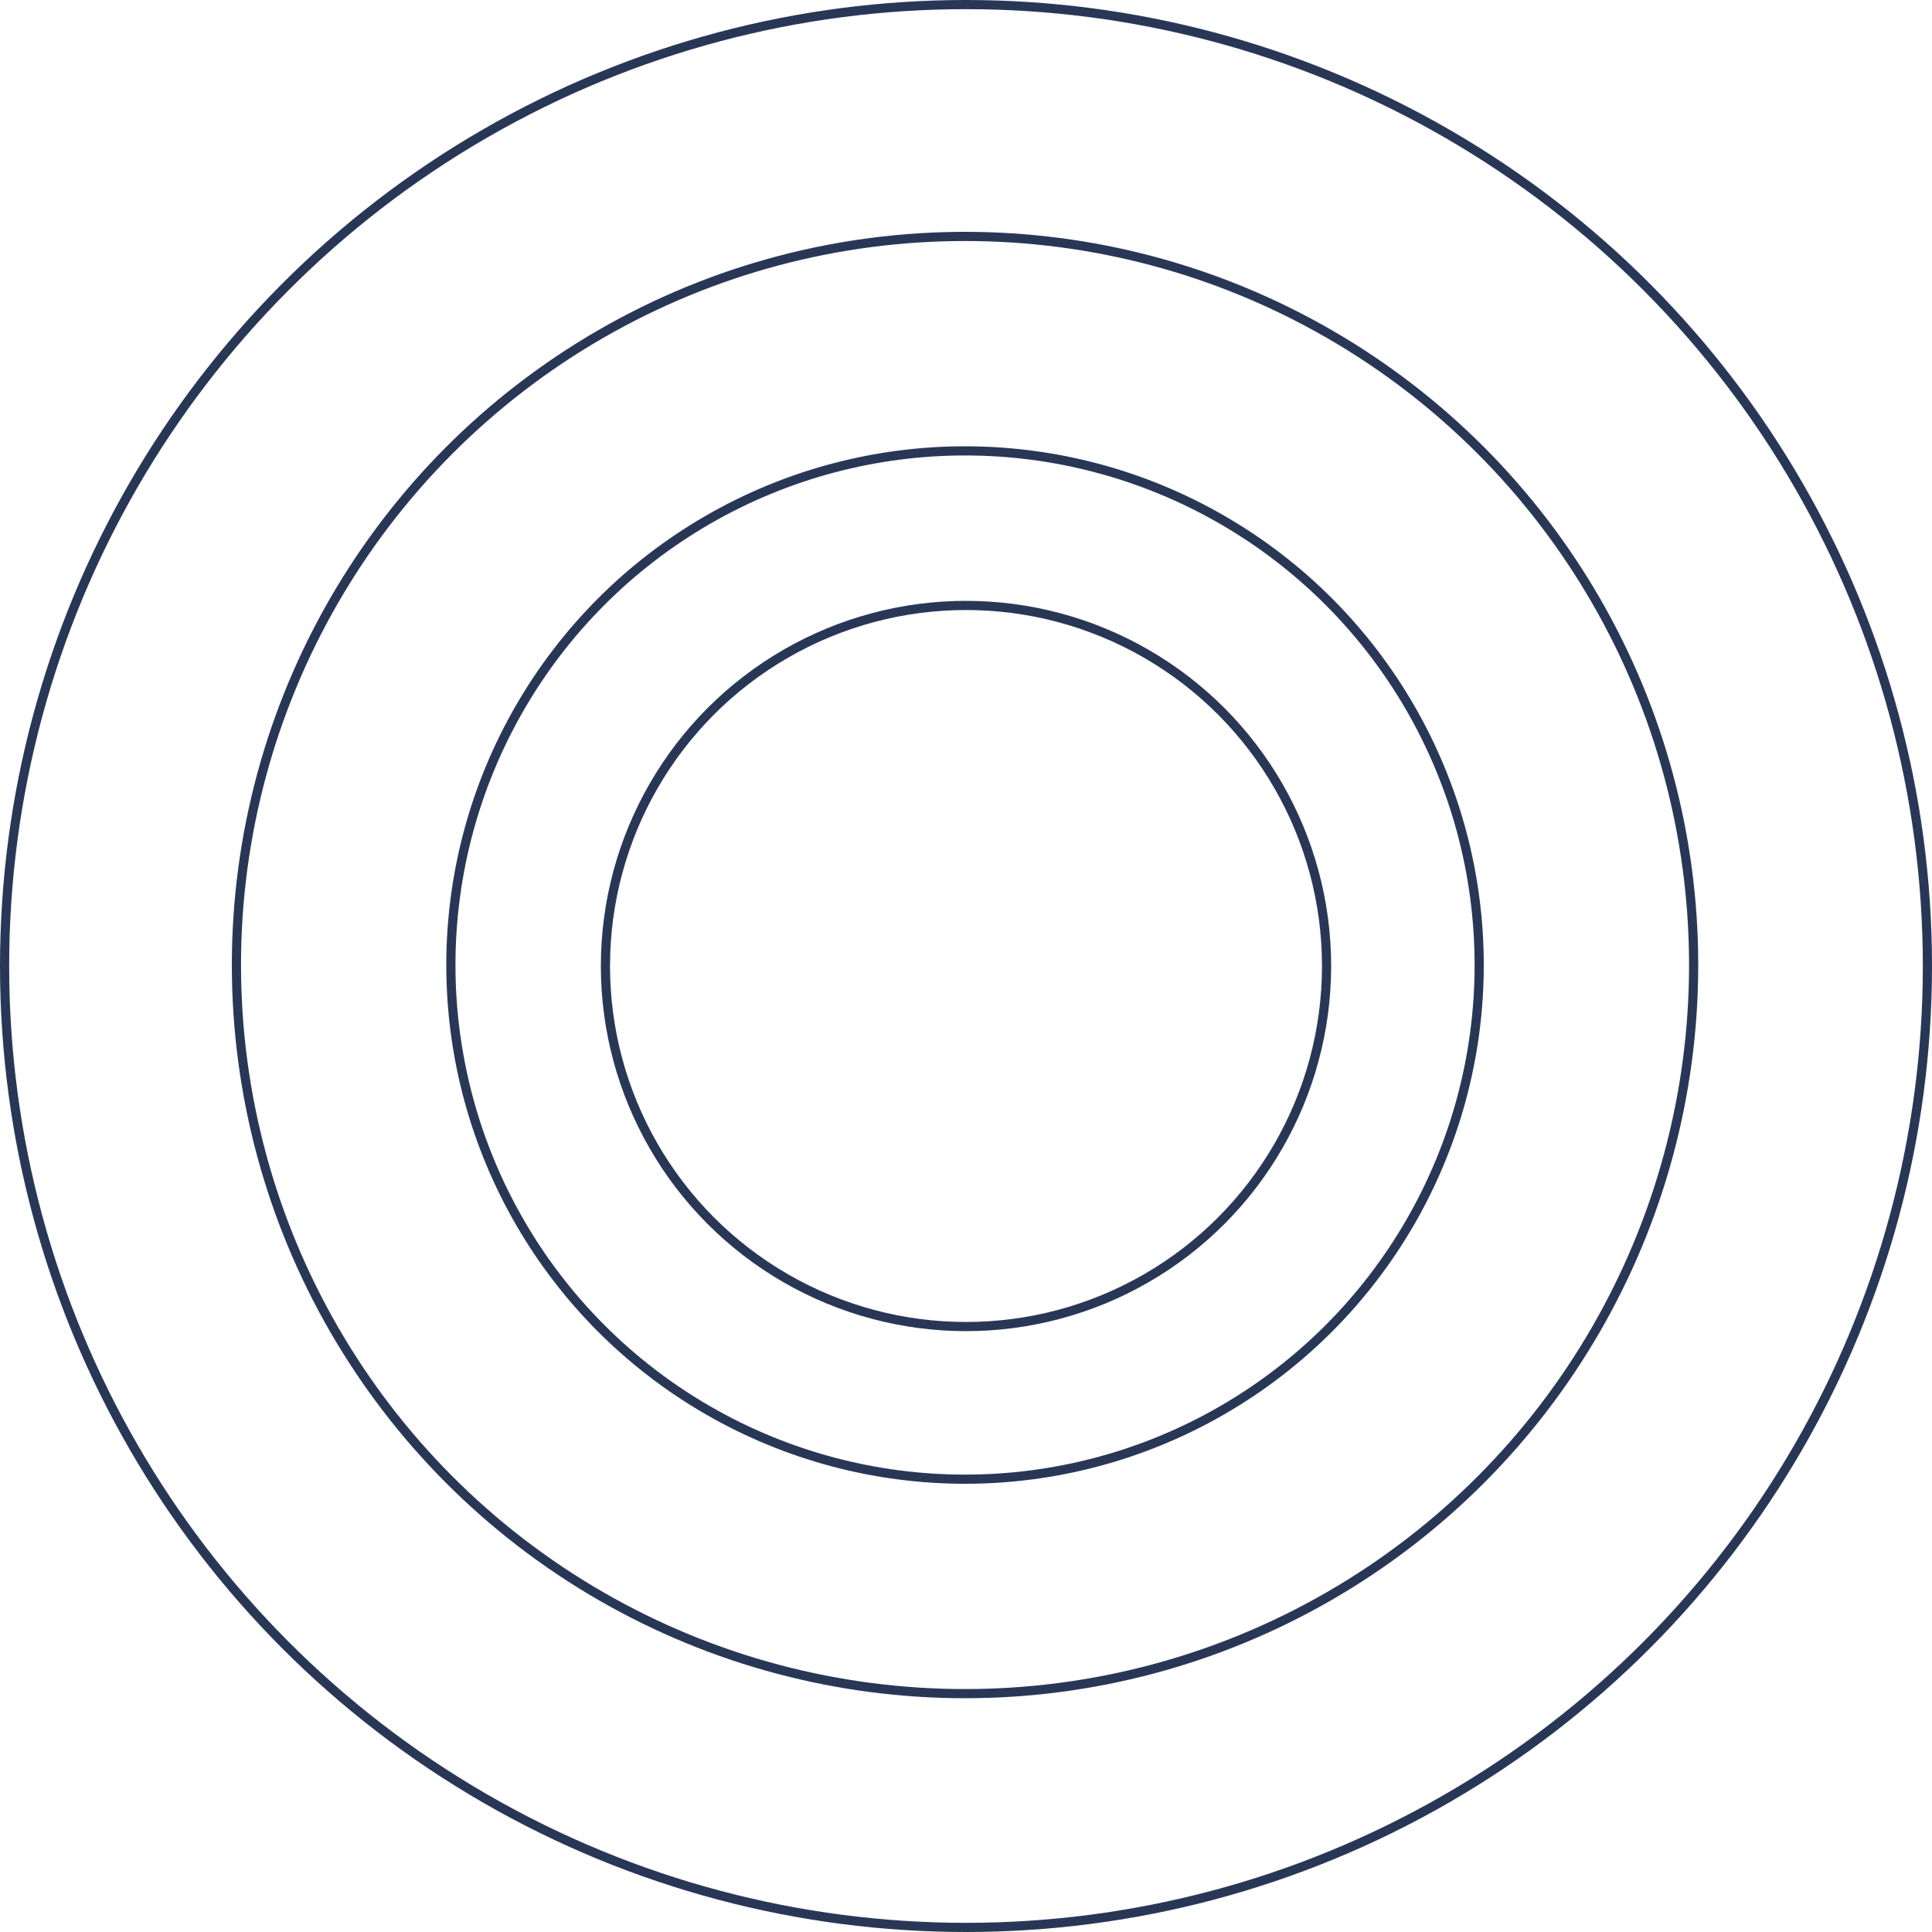 <svg xmlns="http://www.w3.org/2000/svg" width="632" height="632" fill="none"><g stroke="#293757" stroke-width="3"><circle cx="316" cy="316" r="314.5"/><circle cx="315.684" cy="315.684" r="238.344"/><circle cx="315.684" cy="315.684" r="168.192"/><circle cx="316" cy="316" r="117.948"/></g></svg>